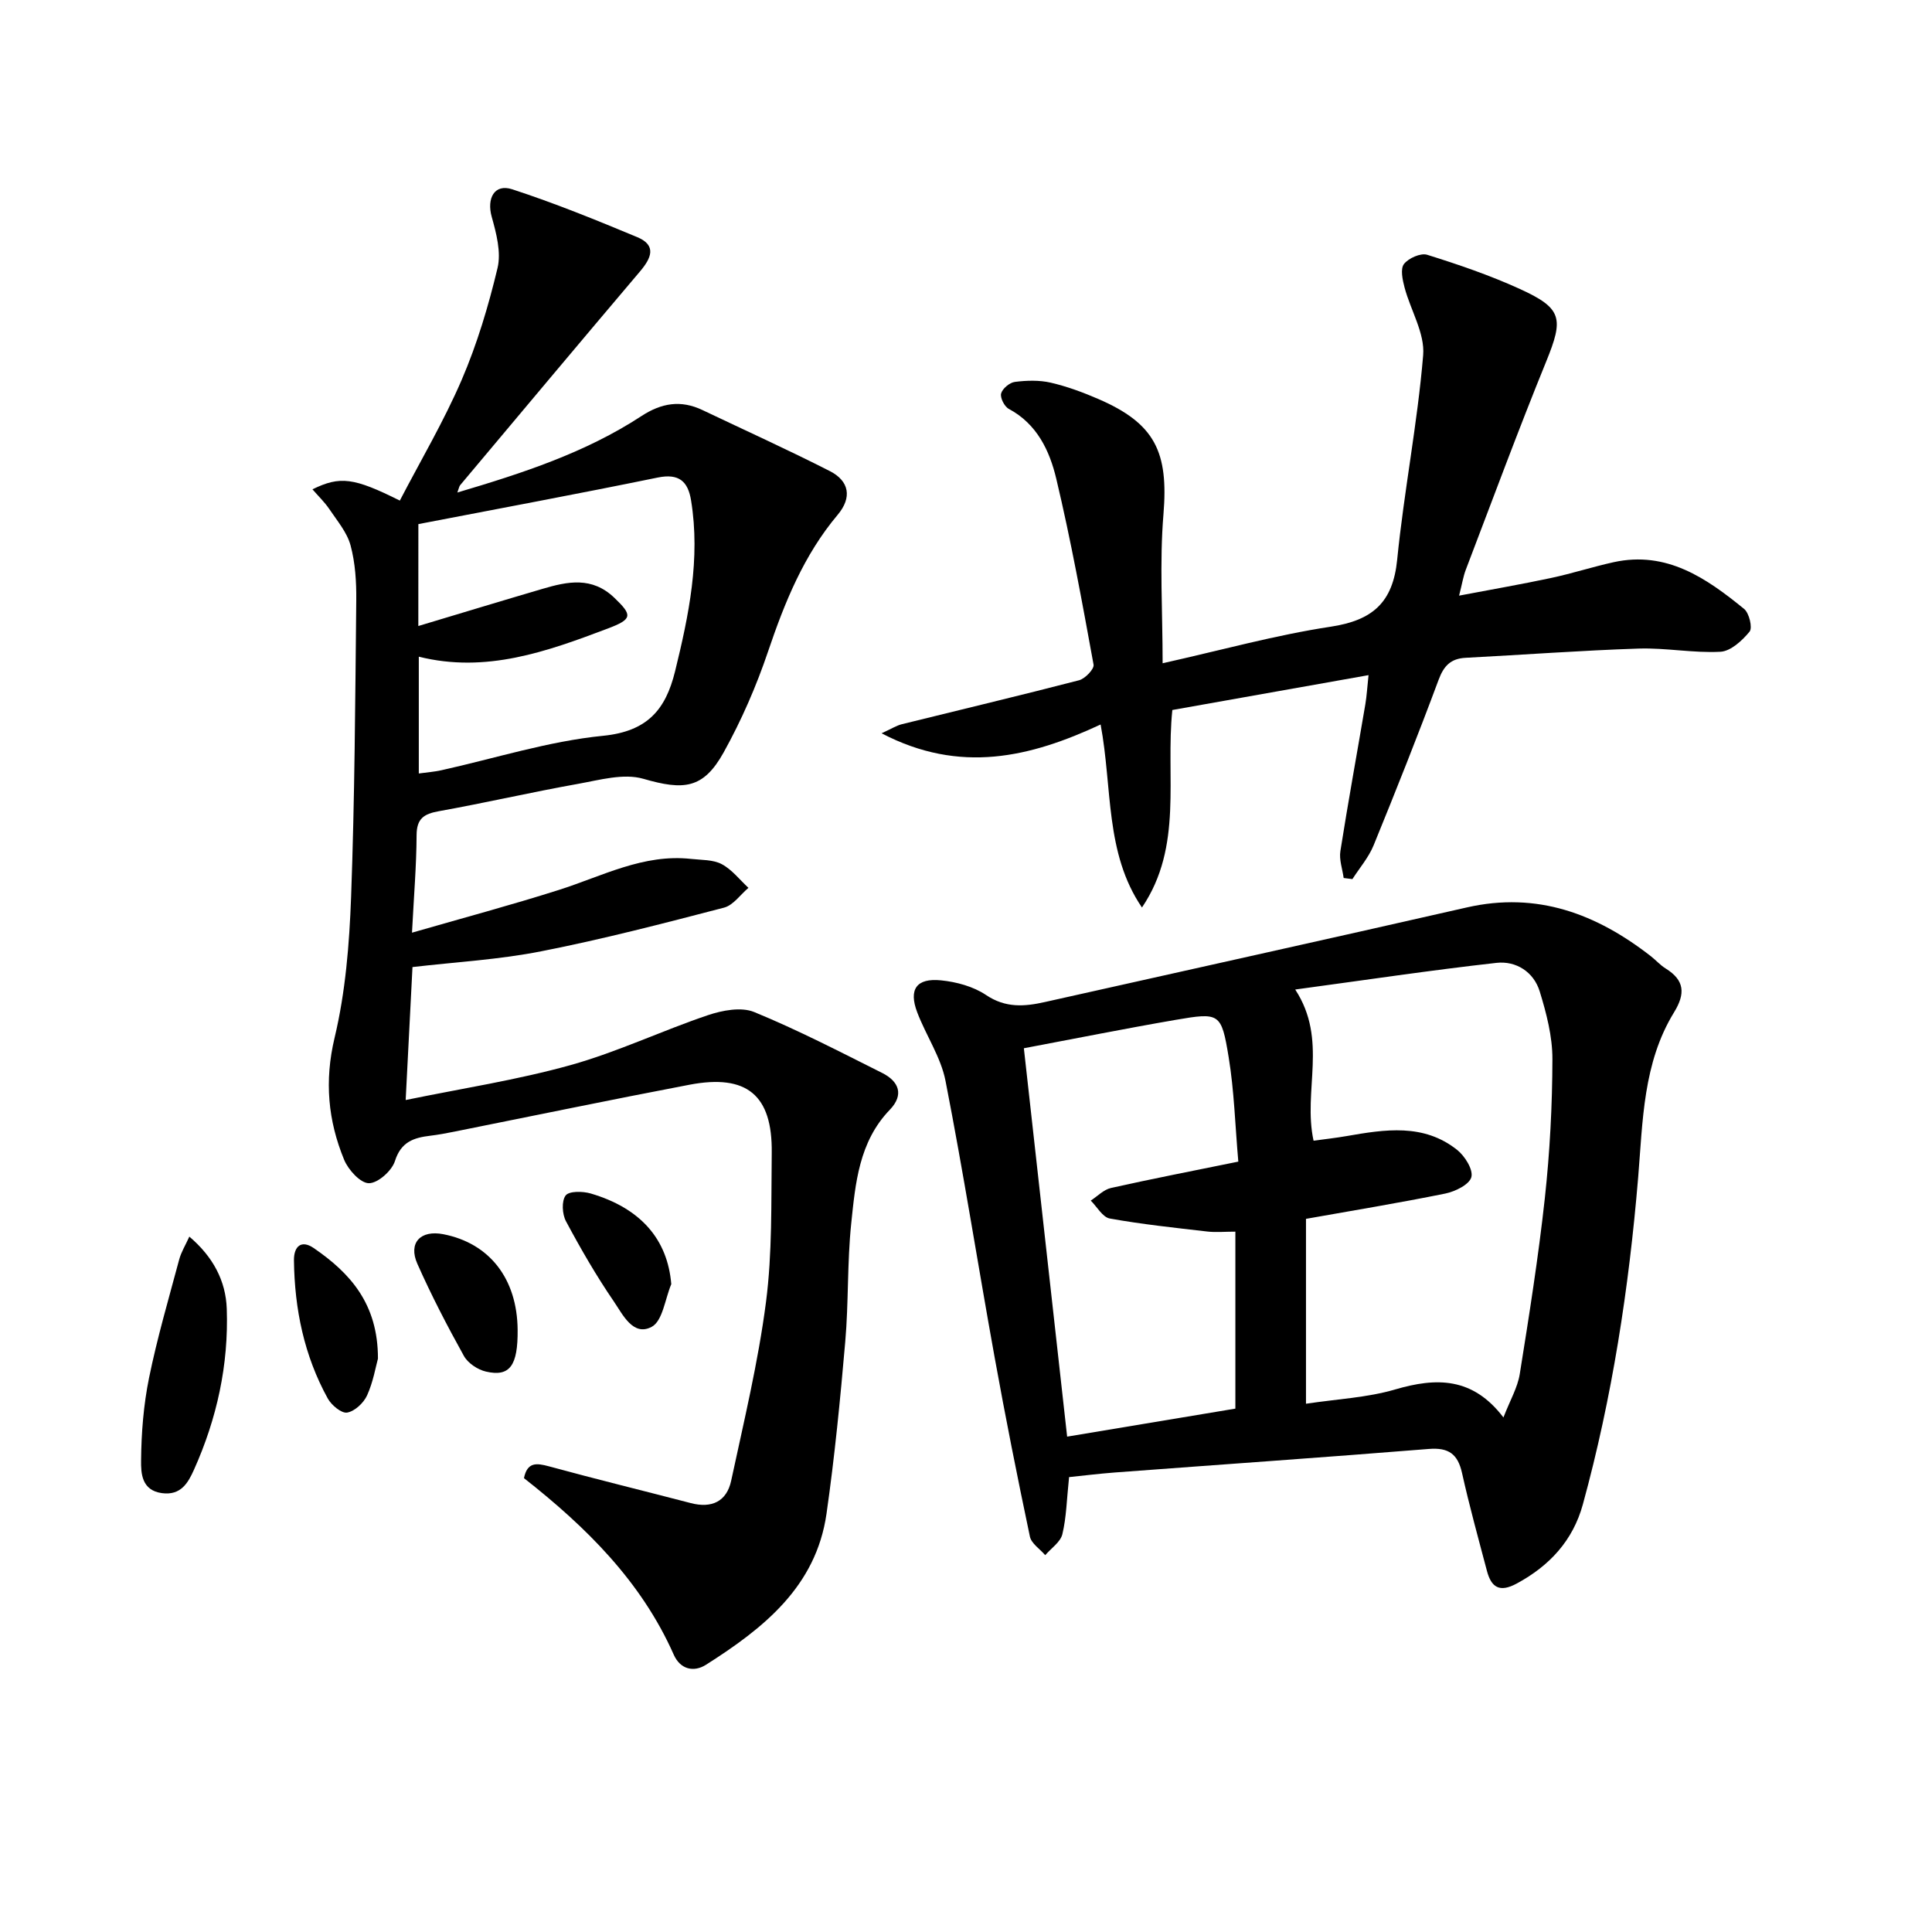 <svg enable-background="new 0 0 400 400" viewBox="0 0 400 400" xmlns="http://www.w3.org/2000/svg"><path d="m85.4 200.22c-.45 8.74-.91 17.66-1.41 27.53 11.64-2.4 23.09-4.15 34.16-7.24 9.67-2.7 18.85-7.1 28.39-10.32 2.99-1.01 6.91-1.76 9.6-.66 9.04 3.71 17.76 8.23 26.52 12.62 3.44 1.73 4.56 4.5 1.57 7.61-6.4 6.64-7.13 15.24-8 23.62-.84 8.09-.52 16.29-1.23 24.4-1.03 11.9-2.19 23.8-3.88 35.62-2.17 15.13-13.08 23.73-24.95 31.27-2.54 1.61-5.33.96-6.68-2.09-6.74-15.21-18.17-26.45-31.01-36.55.69-3.35 2.57-3.15 5.18-2.44 9.75 2.66 19.57 5.06 29.36 7.61 4.32 1.13 7.43-.32 8.36-4.63 2.64-12.29 5.6-24.56 7.21-36.99 1.32-10.19 1.06-20.6 1.19-30.91.15-11.95-5.15-16.35-17.02-14.09-16.28 3.1-32.51 6.48-48.77 9.73-1.63.33-3.26.63-4.91.83-3.41.41-6.05 1.25-7.31 5.24-.64 2.02-3.53 4.6-5.4 4.59-1.76-.01-4.26-2.77-5.12-4.85-3.34-8.12-4.11-16.3-1.98-25.25 2.26-9.46 3.06-19.39 3.42-29.15.75-20.46.86-40.95 1.07-61.43.04-3.8-.2-7.73-1.18-11.37-.73-2.71-2.77-5.09-4.39-7.51-.97-1.44-2.25-2.66-3.5-4.1 5.72-2.8 8.55-2.43 18.09 2.33 4.31-8.29 9.11-16.41 12.81-25 3.19-7.42 5.54-15.28 7.42-23.15.78-3.27-.25-7.18-1.2-10.58-1.08-3.84.55-6.93 4.24-5.72 8.77 2.86 17.36 6.35 25.89 9.91 4.07 1.7 2.9 4.34.58 7.08-12.47 14.71-24.85 29.5-37.25 44.27-.2.24-.24.61-.58 1.52 13.52-4.01 26.51-8.24 38.1-15.82 4.17-2.73 8.18-3.38 12.65-1.25 8.8 4.19 17.68 8.21 26.36 12.63 4.03 2.05 4.66 5.46 1.62 9.07-6.99 8.31-10.95 18.08-14.39 28.25-2.43 7.19-5.51 14.27-9.19 20.9-4.23 7.62-8.28 7.91-16.65 5.49-4.07-1.18-9.05.25-13.51 1.05-9.64 1.72-19.19 3.93-28.82 5.66-3.12.56-4.6 1.54-4.61 4.99-.03 6.27-.56 12.54-.95 20.16 10.51-3.03 20.52-5.71 30.38-8.84 8.99-2.85 17.52-7.53 27.42-6.43 2.14.24 4.53.13 6.32 1.08 2.12 1.12 3.72 3.23 5.54 4.91-1.68 1.41-3.15 3.61-5.07 4.1-12.52 3.26-25.07 6.53-37.76 9.02-8.74 1.74-17.72 2.23-26.73 3.28zm1.21-70.61c8.99-2.7 17.35-5.24 25.73-7.7 5.19-1.53 10.23-2.58 14.86 1.86 3.76 3.61 3.8 4.41-1.39 6.37-12.57 4.75-25.18 9.3-39.1 5.82v24.18c1.76-.24 3.22-.35 4.63-.66 11.16-2.47 22.21-6.02 33.5-7.14 9.2-.91 12.97-5.41 14.92-13.33 2.86-11.65 5.28-23.31 3.32-35.4-.64-3.94-2.49-5.64-6.9-4.74-16.49 3.38-33.05 6.46-49.56 9.64-.01 7.64-.01 14.09-.01 21.1z"/><path d="m221.34 305.82c-.49 4.66-.55 8.33-1.39 11.82-.4 1.64-2.32 2.91-3.55 4.34-1.09-1.28-2.87-2.41-3.17-3.85-2.6-12.33-5.06-24.69-7.3-37.09-3.45-19.08-6.45-38.23-10.17-57.25-.96-4.92-4.04-9.41-5.86-14.2-1.81-4.76-.16-7.13 4.93-6.62 3.2.32 6.69 1.27 9.31 3.03 4.05 2.73 7.98 2.41 12.24 1.45 29.11-6.53 58.24-12.95 87.33-19.58 14.55-3.31 26.82 1.33 38.08 10.1 1.05.82 1.95 1.86 3.07 2.55 3.92 2.42 4.11 5.2 1.74 9.06-6.44 10.49-6.47 22.5-7.44 34.23-1.91 22.89-5.37 45.51-11.45 67.67-2.05 7.46-6.87 12.69-13.68 16.37-3.56 1.93-5.28.8-6.18-2.63-1.78-6.73-3.64-13.45-5.15-20.24-.88-3.95-2.78-5.32-6.88-4.99-21.69 1.75-43.41 3.25-65.11 4.88-3.28.25-6.53.66-9.37.95zm50.62-69.65c2.34-.32 4.61-.57 6.85-.96 7.93-1.38 15.93-2.66 22.87 2.86 1.6 1.27 3.36 4.09 2.95 5.64-.41 1.54-3.34 2.98-5.39 3.4-9.55 1.94-19.17 3.52-28.85 5.24v38.28c6.48-.98 12.68-1.26 18.47-2.96 8.51-2.49 16.02-2.59 22.41 5.8 1.37-3.55 2.93-6.18 3.38-8.99 1.94-12.1 3.86-24.22 5.19-36.4 1.04-9.56 1.55-19.21 1.57-28.82.01-4.68-1.24-9.48-2.63-14-1.24-4.04-4.9-6.36-8.94-5.91-13.59 1.52-27.11 3.55-41.68 5.52 6.84 10.45 1.54 20.94 3.8 31.3zm-16.19 18.83c-2.25 0-4.08.18-5.85-.03-6.73-.78-13.49-1.49-20.15-2.69-1.49-.27-2.64-2.42-3.94-3.71 1.39-.9 2.67-2.27 4.18-2.61 8.53-1.91 17.11-3.57 26.37-5.46-.66-7.49-.85-14.64-2-21.63-1.51-9.19-1.86-9.28-11.02-7.71-10.4 1.79-20.75 3.87-31.38 5.87 3 26.94 5.95 53.39 8.96 80.41 11.75-1.96 23.25-3.87 34.83-5.8 0-12.34 0-24.12 0-36.64z"/><path d="m283.34 139.78c-13.83 2.46-27.15 4.82-40.62 7.22-1.44 13.83 2.31 28.19-6.29 40.89-7.7-11.31-6.09-24.74-8.56-37.89-14.54 6.77-29.08 10.32-45.35 1.82 2.1-.96 3.1-1.61 4.2-1.88 12.23-3.03 24.5-5.94 36.69-9.1 1.25-.33 3.17-2.33 3-3.24-2.35-12.87-4.69-25.76-7.72-38.48-1.37-5.77-3.97-11.33-9.82-14.46-.91-.48-1.83-2.29-1.6-3.19.27-1.02 1.76-2.26 2.84-2.4 2.43-.31 5.04-.39 7.41.15 3.37.78 6.68 2 9.86 3.38 11.81 5.1 14.56 11.02 13.5 23.9-.83 10-.17 20.13-.17 30.82 12.21-2.73 23.4-5.84 34.81-7.57 8.64-1.31 12.87-4.99 13.75-13.87 1.41-14.15 4.2-28.18 5.38-42.34.38-4.53-2.6-9.3-3.85-14.01-.42-1.58-.9-3.85-.13-4.86.94-1.22 3.47-2.34 4.81-1.92 6.47 2.02 12.93 4.23 19.09 7.03 8.92 4.05 9.19 6.13 5.56 15.05-5.82 14.28-11.16 28.75-16.66 43.15-.52 1.36-.74 2.83-1.38 5.34 6.78-1.29 12.92-2.35 19.01-3.65 4.37-.93 8.65-2.32 13.01-3.28 10.96-2.39 19.18 3.31 26.99 9.68 1.05.86 1.78 3.91 1.13 4.7-1.52 1.86-3.9 4.05-6.03 4.17-5.61.3-11.29-.84-16.91-.66-11.96.39-23.89 1.29-35.84 1.91-3.07.16-4.52 1.64-5.6 4.55-4.28 11.5-8.82 22.92-13.46 34.28-1.03 2.51-2.9 4.67-4.39 6.99-.6-.08-1.21-.16-1.81-.23-.25-1.86-.96-3.79-.68-5.56 1.6-10.16 3.45-20.27 5.17-30.41.3-1.77.39-3.56.66-6.03z"/><path d="m39.2 256.03c4.93 4.19 7.55 9.17 7.75 14.95.4 11.59-2.04 22.73-6.79 33.31-1.23 2.75-2.73 5.36-6.61 4.85-4.25-.56-4.37-4.14-4.34-6.77.05-5.71.51-11.51 1.65-17.1 1.68-8.25 4.06-16.36 6.24-24.5.41-1.54 1.29-2.95 2.1-4.74z"/><path d="m78.25 281.29c-.46 1.66-.98 4.81-2.25 7.61-.71 1.56-2.55 3.29-4.13 3.56-1.16.2-3.24-1.53-4-2.9-4.9-8.88-6.89-18.54-7.01-28.62-.03-2.9 1.52-4.3 4.08-2.55 7.52 5.16 13.33 11.51 13.31 22.9z"/><path d="m107.17 275.3c.07 7.43-1.61 9.82-6.56 8.67-1.71-.39-3.73-1.74-4.56-3.23-3.46-6.23-6.75-12.57-9.64-19.08-1.93-4.35.66-7.05 5.37-6.13 9.57 1.86 15.29 9.21 15.39 19.77z"/><path d="m138.98 265.87c-1.29 3.06-1.78 7.63-4.06 8.84-3.84 2.04-5.99-2.56-7.82-5.24-3.64-5.32-6.88-10.93-9.92-16.62-.79-1.47-.94-4.19-.07-5.34.72-.94 3.53-.89 5.16-.42 10.47 3.07 15.95 9.58 16.71 18.78z"/></svg>
